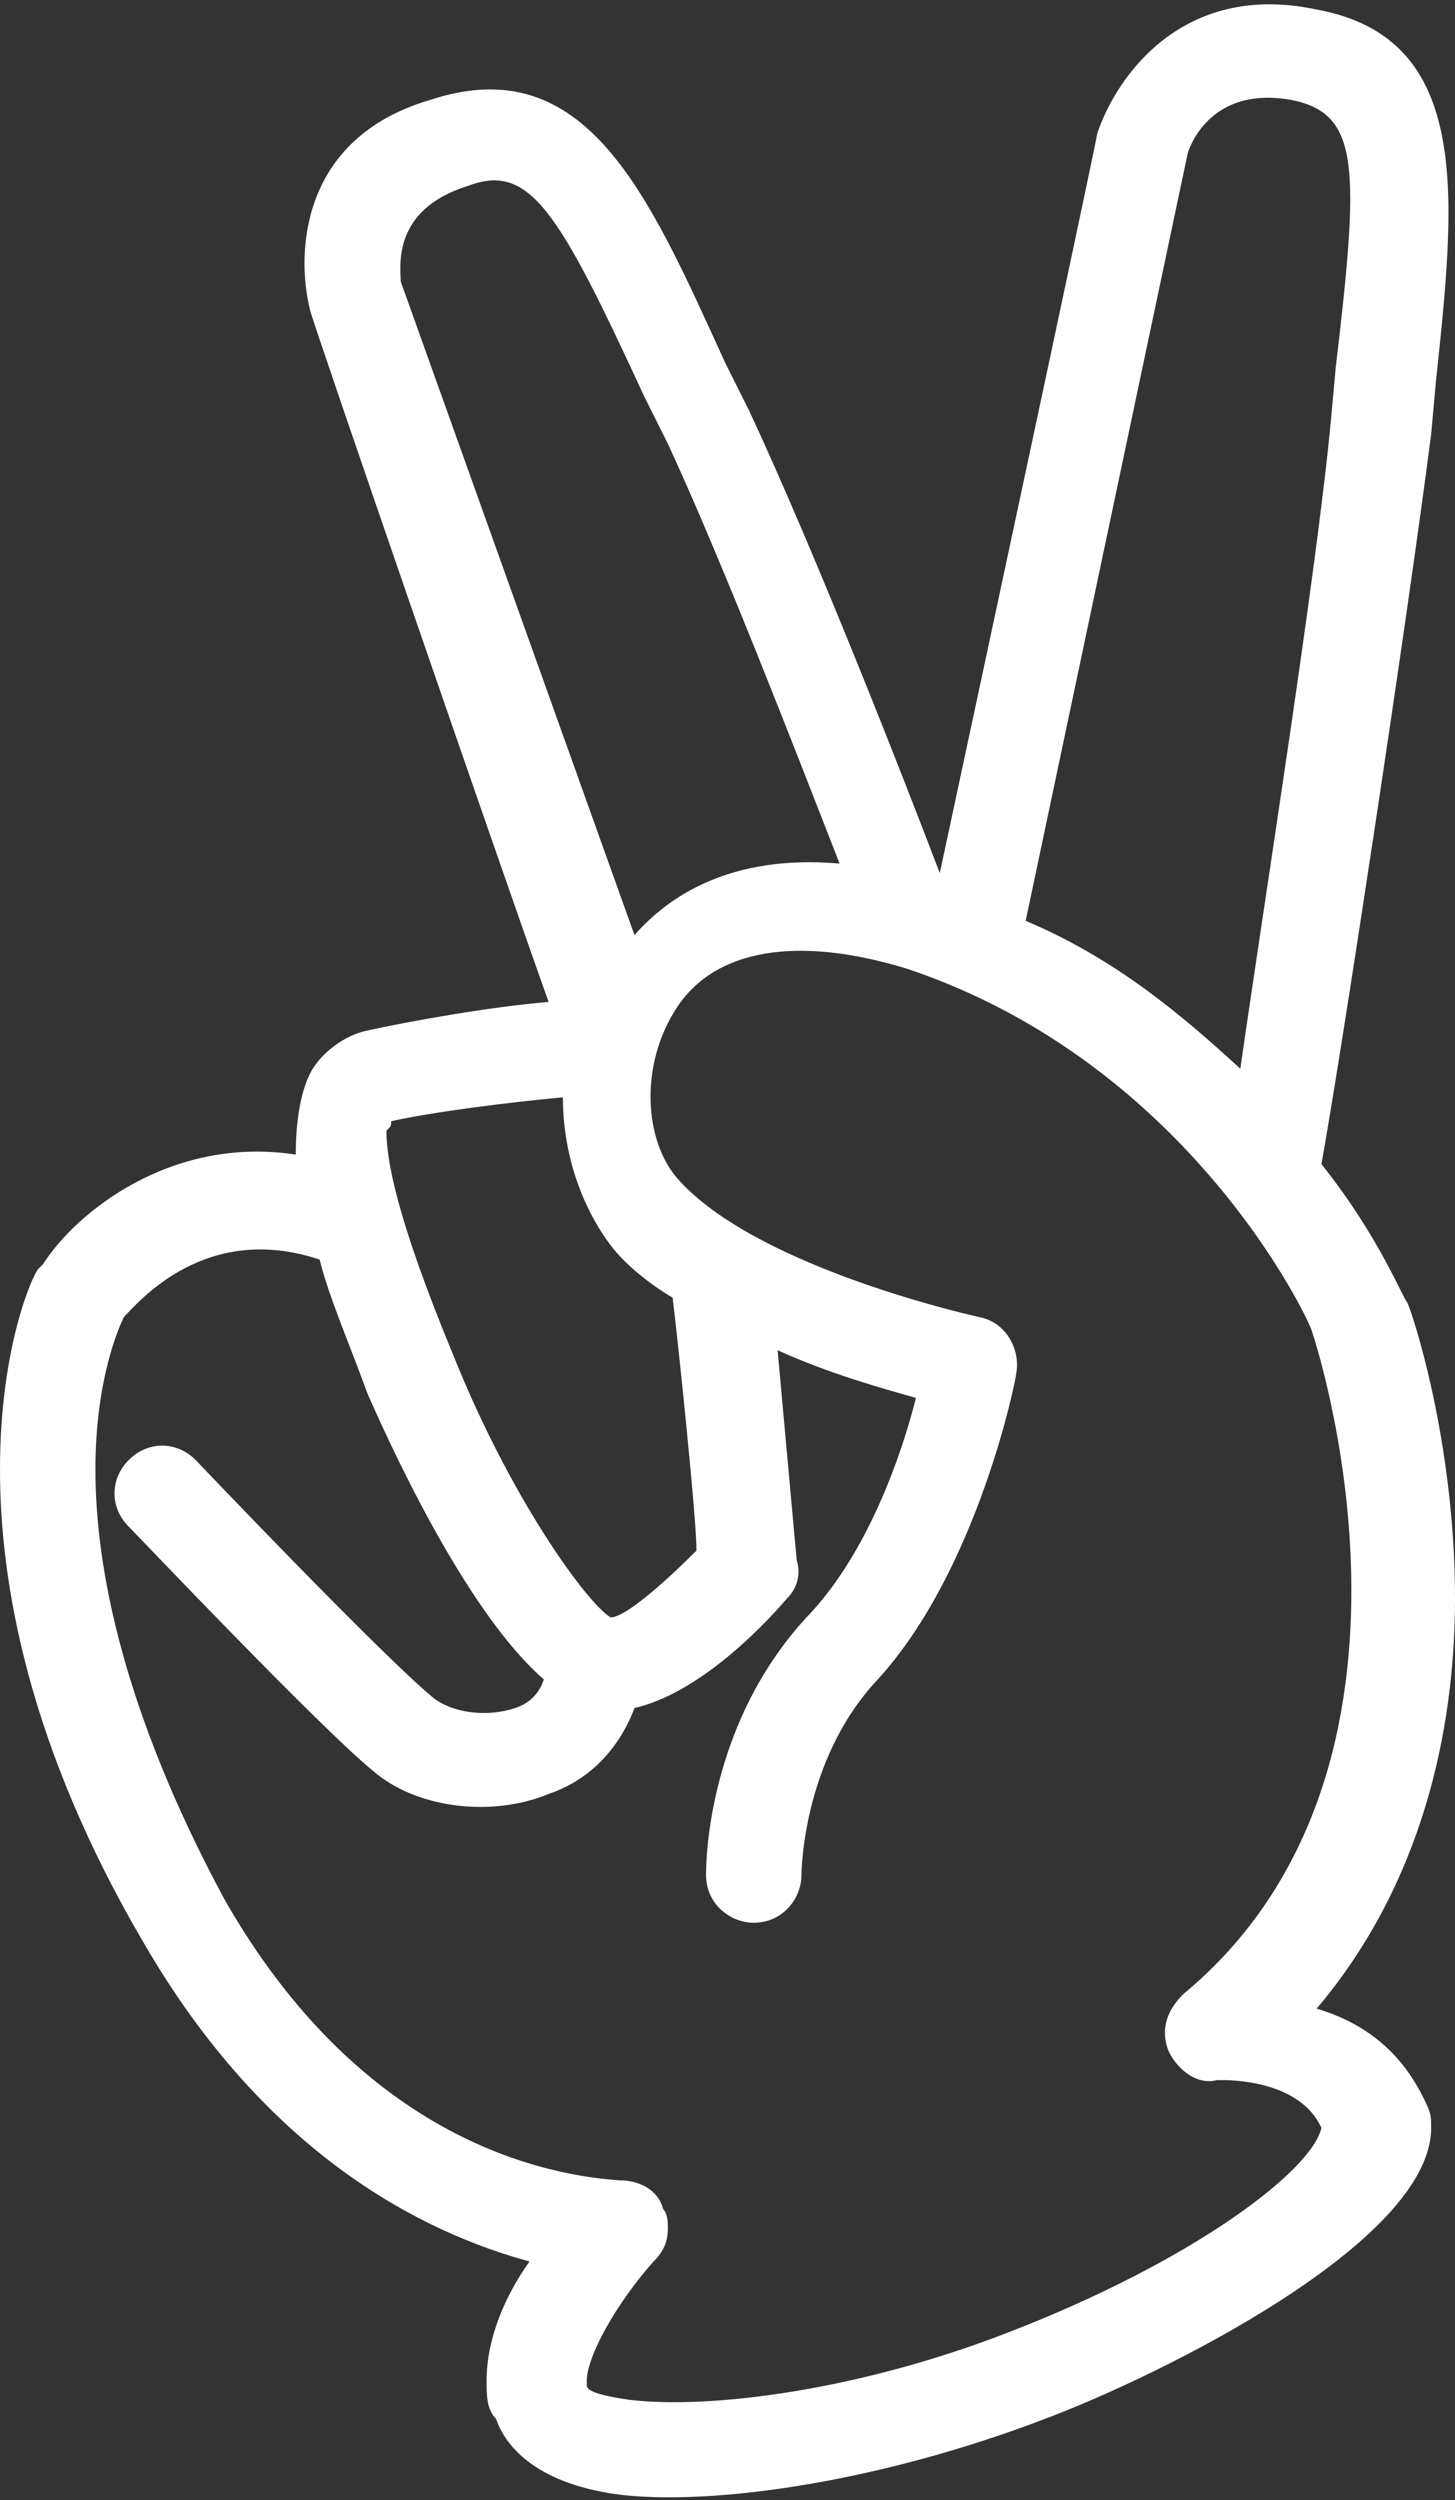 <?xml version="1.0" encoding="utf-8"?>
<!-- Generator: Adobe Illustrator 19.1.1, SVG Export Plug-In . SVG Version: 6.00 Build 0)  -->
<svg version="1.1" id="Calque_1" xmlns="http://www.w3.org/2000/svg" xmlns:xlink="http://www.w3.org/1999/xlink" x="0px" y="0px"
	 viewBox="0 0 30.5 52.4" style="enable-background:new 0 0 30.5 52.4;" xml:space="preserve">
<rect x="0" y="0" width="30.5" height="52.4" fill="#333333" stroke="none"/>
<style type="text/css">
	.st0{clip-path:url(#SVGID_2_);fill-rule:evenodd;clip-rule:evenodd;fill:#FFF;}
</style>
<g>
	<defs>
		<rect id="SVGID_1_" y="0" width="30.5" height="52.4"/>
	</defs>
	<clipPath id="SVGID_2_">
		<use xlink:href="#SVGID_1_"  style="overflow:visible;"/>
	</clipPath>
	<path class="st0" d="M27.6,42.1c2.2-2.6,2.9-5.8,2.9-8.6c0-3.3-0.9-6-1-6.2c-0.1-0.1-0.6-1.4-1.8-2.9C28.1,22.2,29.5,13,30,9.1
		l0.1-1.1c0.4-3.8,0.8-7.2-2.5-7.8c-2.8-0.6-4.2,1.4-4.6,2.6c0,0.1-2.4,11.3-3.3,15.5c-0.8-2.1-2.6-6.7-4-9.7l-0.5-1
		c-1.6-3.5-2.9-6.6-6.2-5.5C6.3,2.9,6.2,5.3,6.5,6.5c0,0.1,4,11.7,5,14.5c-1.2,0.1-2.9,0.4-3.8,0.6c-0.5,0.1-1,0.5-1.2,0.9
		c-0.2,0.4-0.3,1-0.3,1.7c-2.6-0.4-4.6,1.2-5.3,2.3c0,0-0.1,0.1-0.1,0.1C0.7,26.7,0,28.2,0,30.8c0,2.4,0.6,5.8,3,9.9
		c2.6,4.5,5.9,6.1,8.1,6.7c-0.5,0.7-0.9,1.6-0.9,2.5c0,0.3,0,0.6,0.2,0.8c0.2,0.6,0.9,1.4,2.7,1.6c2,0.2,5.4-0.3,8.8-1.6
		c2.4-0.9,8.1-3.7,8.1-6.1c0-0.2,0-0.3-0.1-0.5C29.4,43,28.6,42.4,27.6,42.1 M24.9,3.2c0.1-0.3,0.6-1.4,2.2-1.1
		c1.4,0.3,1.4,1.4,0.9,5.6l-0.1,1.1C27.6,12,26.5,18.9,26,22.4c-1.2-1.1-2.6-2.3-4.5-3.1L24.9,3.2z M9.8,3.9
		c1.3-0.5,1.9,0.5,3.7,4.4l0.5,1c1.2,2.6,2.7,6.5,3.6,8.8c-2.3-0.2-3.6,0.7-4.3,1.5L8.4,5.9C8.4,5.6,8.2,4.4,9.8,3.9 M8.2,23.5
		c0.9-0.2,2.5-0.4,3.6-0.5c0,0,0,0,0,0c0,1.2,0.4,2.3,1,3.1c0.3,0.4,0.8,0.8,1.3,1.1c0.1,0.8,0.5,4.6,0.5,5.3
		c-0.7,0.7-1.5,1.4-1.8,1.4c-0.5-0.3-2.1-2.5-3.3-5.5c-1.2-2.9-1.4-4.1-1.4-4.7C8.2,23.6,8.2,23.6,8.2,23.5 M21.1,48.9
		c-3.1,1.2-6.2,1.6-7.9,1.4c-0.7-0.1-0.9-0.2-0.9-0.3c0,0,0-0.1,0-0.1c0-0.5,0.6-1.6,1.4-2.5c0.2-0.2,0.3-0.4,0.3-0.7
		c0-0.1,0-0.3-0.1-0.4c-0.1-0.4-0.5-0.6-0.9-0.6c-1.5-0.1-5.4-0.8-8.3-5.9C2.6,35.9,2,32.9,2,30.8c0-1.9,0.5-3,0.6-3.2
		c0.3-0.3,1.7-2,4.1-1.2c0.2,0.8,0.6,1.7,1,2.8c0.7,1.6,2.2,4.7,3.7,6c-0.1,0.3-0.3,0.5-0.6,0.6c-0.6,0.2-1.3,0.1-1.7-0.2
		c-1.1-0.9-5-5-5-5c-0.4-0.4-1-0.4-1.4,0c-0.4,0.4-0.4,1,0,1.4c0.2,0.2,4,4.2,5.1,5.1c0.9,0.8,2.5,1,3.7,0.5c0.9-0.3,1.5-1,1.8-1.8
		c1.3-0.3,2.6-1.6,3.2-2.3c0.2-0.2,0.3-0.5,0.2-0.8l-0.4-4.4c1.1,0.5,2.2,0.8,2.9,1c-0.3,1.2-1,3.2-2.2,4.5
		c-2.2,2.3-2.2,5.3-2.2,5.5v0c0,0.6,0.5,1,1,1c0.6,0,1-0.5,1-1c0,0,0-2.4,1.6-4.1c2.1-2.3,2.9-6.3,2.9-6.4c0.1-0.5-0.2-1.1-0.8-1.2
		c-1.3-0.3-4.9-1.3-6.3-2.9c-0.7-0.8-0.8-2.4,0-3.6c0.8-1.2,2.5-1.5,4.8-0.8c6,2,8.5,7.5,8.5,7.6c0,0,3.1,9.1-2.7,13.9
		c-0.3,0.3-0.5,0.7-0.3,1.2c0.2,0.4,0.6,0.7,1,0.6c0,0,1.7-0.1,2.2,1C27.5,45.5,25,47.4,21.1,48.9"/>
</g>
</svg>
